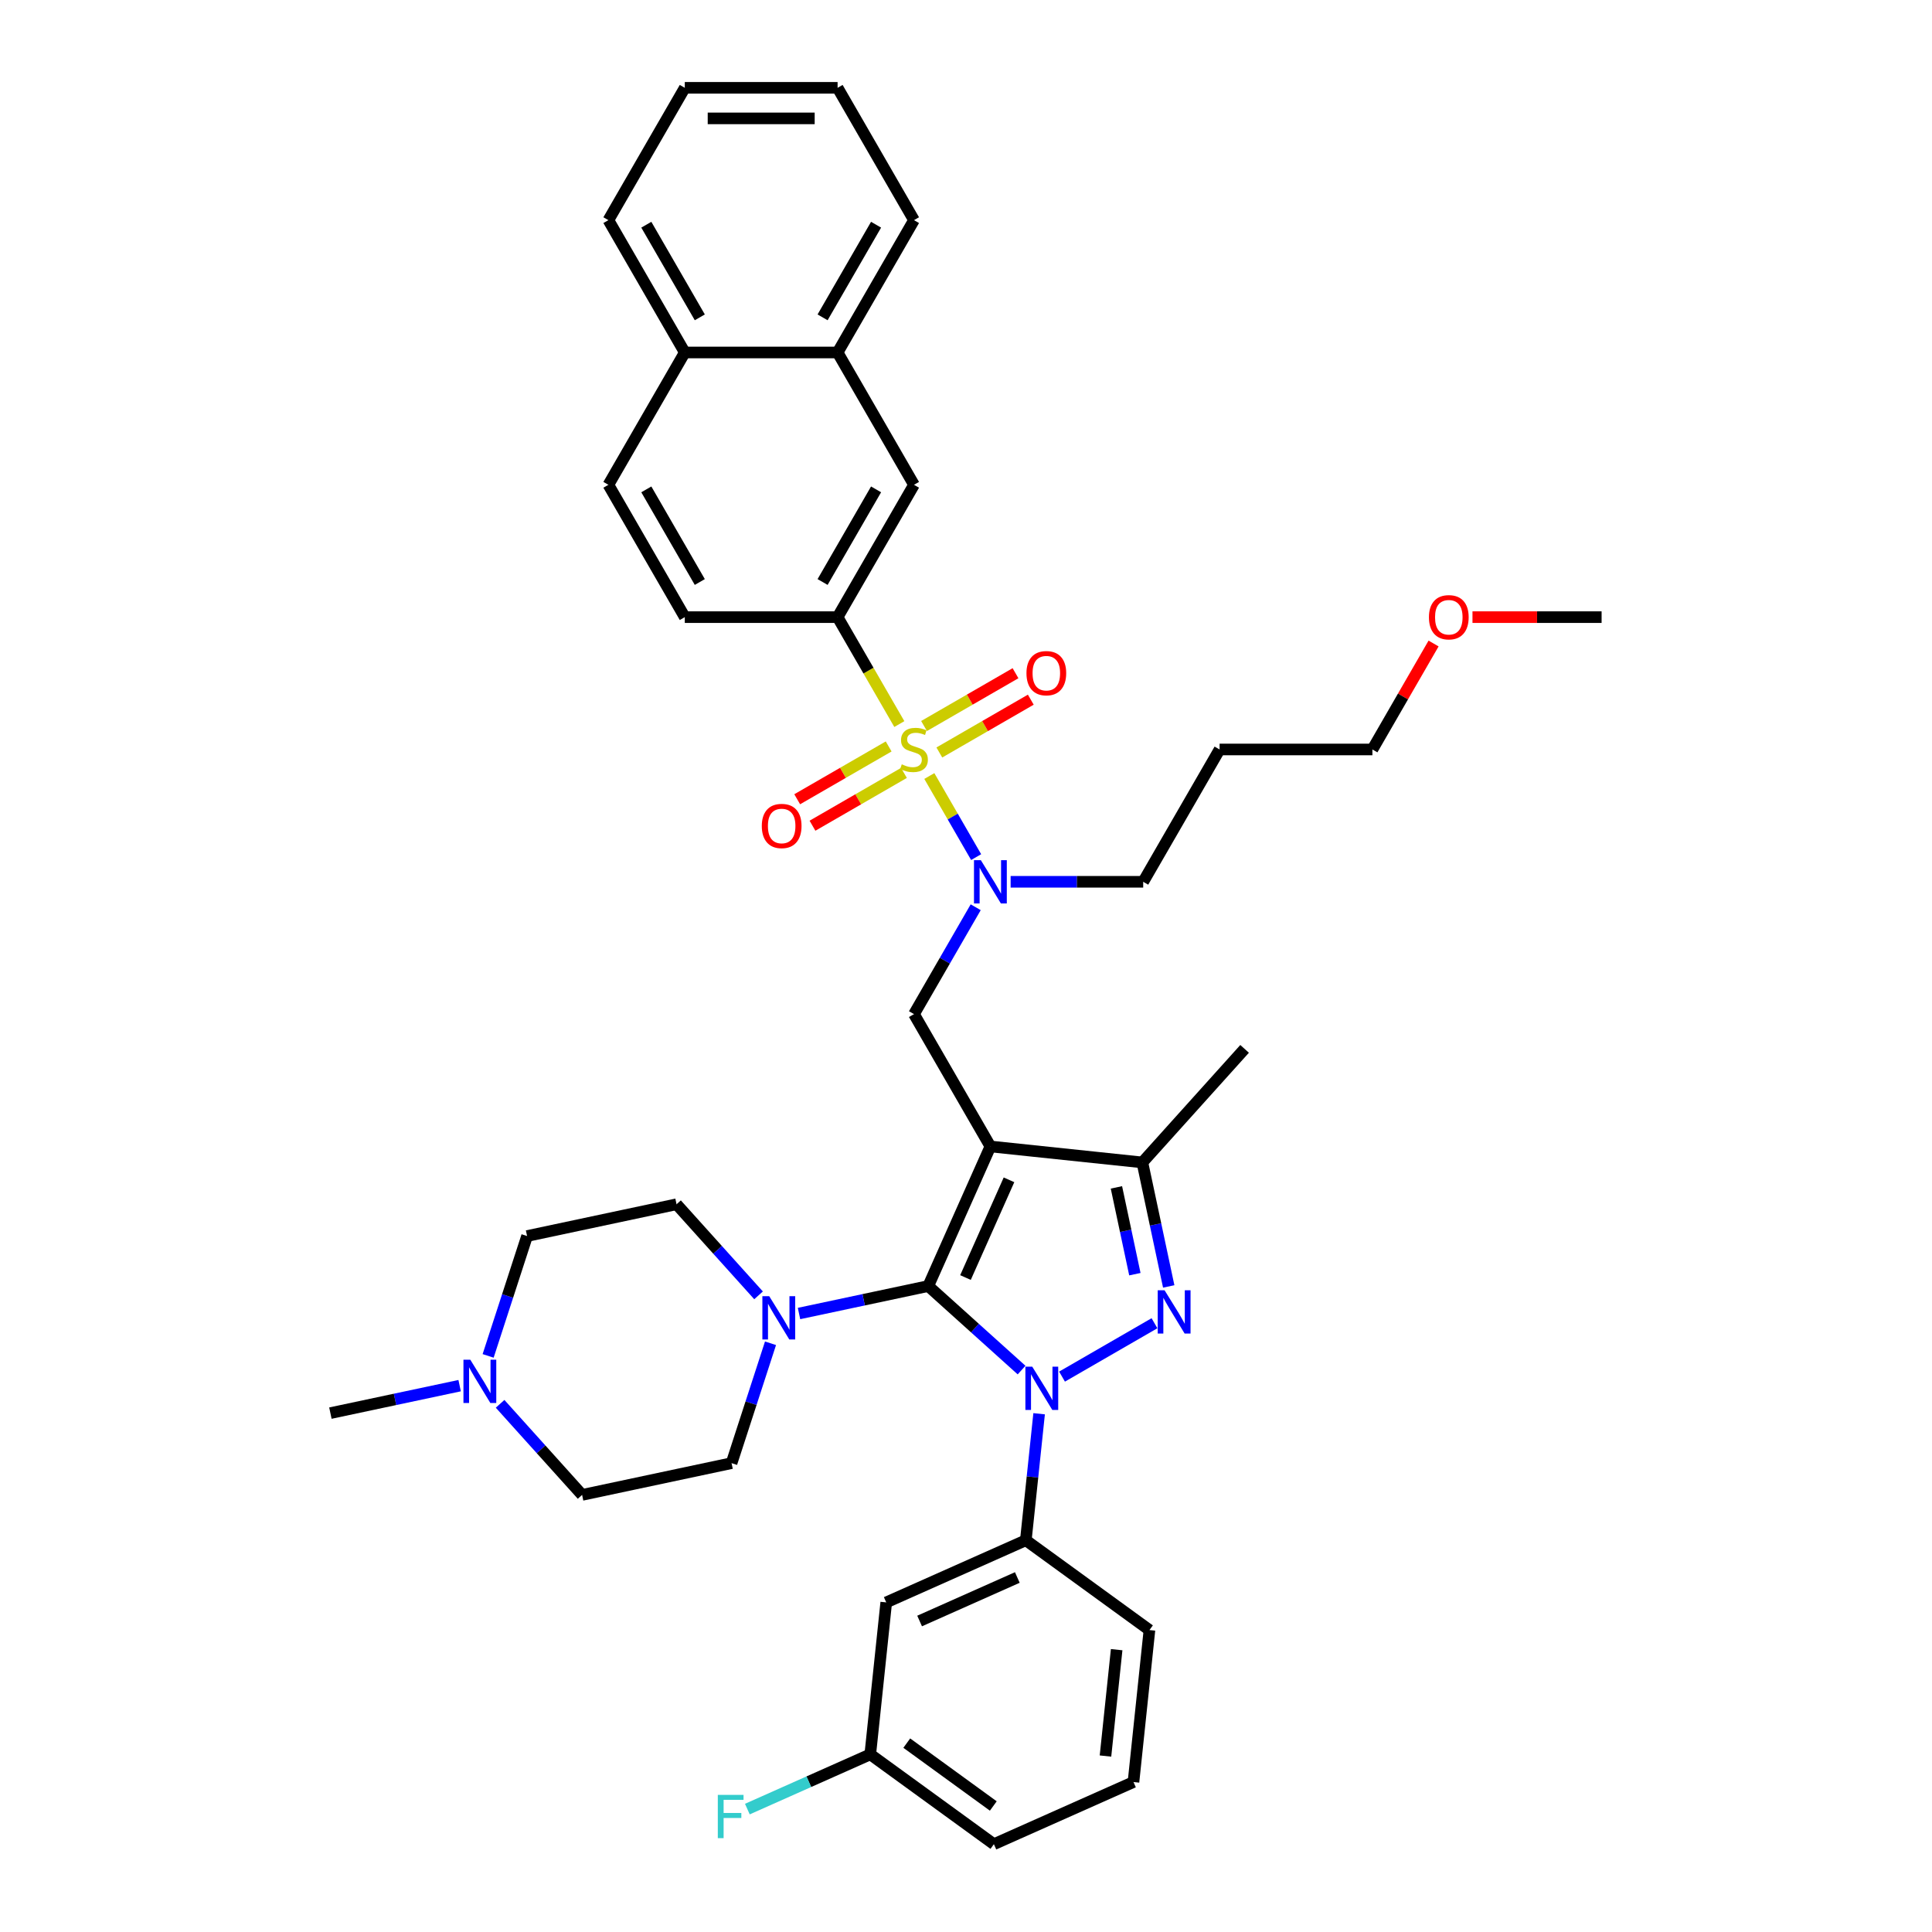 <?xml version='1.0' encoding='iso-8859-1'?>
<svg version='1.1' baseProfile='full'
              xmlns='http://www.w3.org/2000/svg'
                      xmlns:rdkit='http://www.rdkit.org/xml'
                      xmlns:xlink='http://www.w3.org/1999/xlink'
                  xml:space='preserve'
width='1000px' height='1000px' viewBox='0 0 1000 1000'>
<!-- END OF HEADER -->
<rect style='opacity:1.0;fill:#FFFFFF;stroke:none' width='1000' height='1000' x='0' y='0'> </rect>
<path class='bond-1' d='M 512.628,593.403 L 480.459,665.655' style='fill:none;fill-rule:evenodd;stroke:#000000;stroke-width:6px;stroke-linecap:butt;stroke-linejoin:miter;stroke-opacity:1' />
<path class='bond-1' d='M 522.253,610.675 L 499.735,661.251' style='fill:none;fill-rule:evenodd;stroke:#000000;stroke-width:6px;stroke-linecap:butt;stroke-linejoin:miter;stroke-opacity:1' />
<path class='bond-4' d='M 512.628,593.403 L 591.284,601.67' style='fill:none;fill-rule:evenodd;stroke:#000000;stroke-width:6px;stroke-linecap:butt;stroke-linejoin:miter;stroke-opacity:1' />
<path class='bond-7' d='M 512.628,593.403 L 473.083,524.91' style='fill:none;fill-rule:evenodd;stroke:#000000;stroke-width:6px;stroke-linecap:butt;stroke-linejoin:miter;stroke-opacity:1' />
<path class='bond-0' d='M 528.763,709.148 L 504.611,687.402' style='fill:none;fill-rule:evenodd;stroke:#0000FF;stroke-width:6px;stroke-linecap:butt;stroke-linejoin:miter;stroke-opacity:1' />
<path class='bond-0' d='M 504.611,687.402 L 480.459,665.655' style='fill:none;fill-rule:evenodd;stroke:#000000;stroke-width:6px;stroke-linecap:butt;stroke-linejoin:miter;stroke-opacity:1' />
<path class='bond-9' d='M 537.849,731.753 L 534.408,764.493' style='fill:none;fill-rule:evenodd;stroke:#0000FF;stroke-width:6px;stroke-linecap:butt;stroke-linejoin:miter;stroke-opacity:1' />
<path class='bond-9' d='M 534.408,764.493 L 530.967,797.233' style='fill:none;fill-rule:evenodd;stroke:#000000;stroke-width:6px;stroke-linecap:butt;stroke-linejoin:miter;stroke-opacity:1' />
<path class='bond-39' d='M 549.706,712.531 L 597.559,684.903' style='fill:none;fill-rule:evenodd;stroke:#0000FF;stroke-width:6px;stroke-linecap:butt;stroke-linejoin:miter;stroke-opacity:1' />
<path class='bond-6' d='M 480.459,665.655 L 447.014,672.764' style='fill:none;fill-rule:evenodd;stroke:#000000;stroke-width:6px;stroke-linecap:butt;stroke-linejoin:miter;stroke-opacity:1' />
<path class='bond-6' d='M 447.014,672.764 L 413.569,679.873' style='fill:none;fill-rule:evenodd;stroke:#0000FF;stroke-width:6px;stroke-linecap:butt;stroke-linejoin:miter;stroke-opacity:1' />
<path class='bond-2' d='M 481.019,401.668 L 493.134,422.652' style='fill:none;fill-rule:evenodd;stroke:#CCCC00;stroke-width:6px;stroke-linecap:butt;stroke-linejoin:miter;stroke-opacity:1' />
<path class='bond-2' d='M 493.134,422.652 L 505.249,443.637' style='fill:none;fill-rule:evenodd;stroke:#0000FF;stroke-width:6px;stroke-linecap:butt;stroke-linejoin:miter;stroke-opacity:1' />
<path class='bond-8' d='M 465.494,374.778 L 449.516,347.103' style='fill:none;fill-rule:evenodd;stroke:#CCCC00;stroke-width:6px;stroke-linecap:butt;stroke-linejoin:miter;stroke-opacity:1' />
<path class='bond-8' d='M 449.516,347.103 L 433.538,319.429' style='fill:none;fill-rule:evenodd;stroke:#000000;stroke-width:6px;stroke-linecap:butt;stroke-linejoin:miter;stroke-opacity:1' />
<path class='bond-10' d='M 459.97,386.361 L 436.3,400.027' style='fill:none;fill-rule:evenodd;stroke:#CCCC00;stroke-width:6px;stroke-linecap:butt;stroke-linejoin:miter;stroke-opacity:1' />
<path class='bond-10' d='M 436.3,400.027 L 412.629,413.693' style='fill:none;fill-rule:evenodd;stroke:#FF0000;stroke-width:6px;stroke-linecap:butt;stroke-linejoin:miter;stroke-opacity:1' />
<path class='bond-10' d='M 467.879,400.06 L 444.209,413.726' style='fill:none;fill-rule:evenodd;stroke:#CCCC00;stroke-width:6px;stroke-linecap:butt;stroke-linejoin:miter;stroke-opacity:1' />
<path class='bond-10' d='M 444.209,413.726 L 420.538,427.392' style='fill:none;fill-rule:evenodd;stroke:#FF0000;stroke-width:6px;stroke-linecap:butt;stroke-linejoin:miter;stroke-opacity:1' />
<path class='bond-11' d='M 486.196,389.484 L 509.866,375.818' style='fill:none;fill-rule:evenodd;stroke:#CCCC00;stroke-width:6px;stroke-linecap:butt;stroke-linejoin:miter;stroke-opacity:1' />
<path class='bond-11' d='M 509.866,375.818 L 533.536,362.152' style='fill:none;fill-rule:evenodd;stroke:#FF0000;stroke-width:6px;stroke-linecap:butt;stroke-linejoin:miter;stroke-opacity:1' />
<path class='bond-11' d='M 478.287,375.785 L 501.957,362.119' style='fill:none;fill-rule:evenodd;stroke:#CCCC00;stroke-width:6px;stroke-linecap:butt;stroke-linejoin:miter;stroke-opacity:1' />
<path class='bond-11' d='M 501.957,362.119 L 525.628,348.453' style='fill:none;fill-rule:evenodd;stroke:#FF0000;stroke-width:6px;stroke-linecap:butt;stroke-linejoin:miter;stroke-opacity:1' />
<path class='bond-3' d='M 604.927,665.855 L 598.106,633.763' style='fill:none;fill-rule:evenodd;stroke:#0000FF;stroke-width:6px;stroke-linecap:butt;stroke-linejoin:miter;stroke-opacity:1' />
<path class='bond-3' d='M 598.106,633.763 L 591.284,601.67' style='fill:none;fill-rule:evenodd;stroke:#000000;stroke-width:6px;stroke-linecap:butt;stroke-linejoin:miter;stroke-opacity:1' />
<path class='bond-3' d='M 587.408,659.516 L 582.633,637.052' style='fill:none;fill-rule:evenodd;stroke:#0000FF;stroke-width:6px;stroke-linecap:butt;stroke-linejoin:miter;stroke-opacity:1' />
<path class='bond-3' d='M 582.633,637.052 L 577.858,614.587' style='fill:none;fill-rule:evenodd;stroke:#000000;stroke-width:6px;stroke-linecap:butt;stroke-linejoin:miter;stroke-opacity:1' />
<path class='bond-26' d='M 591.284,601.67 L 644.205,542.895' style='fill:none;fill-rule:evenodd;stroke:#000000;stroke-width:6px;stroke-linecap:butt;stroke-linejoin:miter;stroke-opacity:1' />
<path class='bond-5' d='M 505.02,469.592 L 489.052,497.251' style='fill:none;fill-rule:evenodd;stroke:#0000FF;stroke-width:6px;stroke-linecap:butt;stroke-linejoin:miter;stroke-opacity:1' />
<path class='bond-5' d='M 489.052,497.251 L 473.083,524.91' style='fill:none;fill-rule:evenodd;stroke:#000000;stroke-width:6px;stroke-linecap:butt;stroke-linejoin:miter;stroke-opacity:1' />
<path class='bond-24' d='M 523.099,456.416 L 557.408,456.416' style='fill:none;fill-rule:evenodd;stroke:#0000FF;stroke-width:6px;stroke-linecap:butt;stroke-linejoin:miter;stroke-opacity:1' />
<path class='bond-24' d='M 557.408,456.416 L 591.717,456.416' style='fill:none;fill-rule:evenodd;stroke:#000000;stroke-width:6px;stroke-linecap:butt;stroke-linejoin:miter;stroke-opacity:1' />
<path class='bond-16' d='M 398.817,695.275 L 388.737,726.296' style='fill:none;fill-rule:evenodd;stroke:#0000FF;stroke-width:6px;stroke-linecap:butt;stroke-linejoin:miter;stroke-opacity:1' />
<path class='bond-16' d='M 388.737,726.296 L 378.658,757.318' style='fill:none;fill-rule:evenodd;stroke:#000000;stroke-width:6px;stroke-linecap:butt;stroke-linejoin:miter;stroke-opacity:1' />
<path class='bond-17' d='M 392.626,670.469 L 371.401,646.896' style='fill:none;fill-rule:evenodd;stroke:#0000FF;stroke-width:6px;stroke-linecap:butt;stroke-linejoin:miter;stroke-opacity:1' />
<path class='bond-17' d='M 371.401,646.896 L 350.177,623.324' style='fill:none;fill-rule:evenodd;stroke:#000000;stroke-width:6px;stroke-linecap:butt;stroke-linejoin:miter;stroke-opacity:1' />
<path class='bond-12' d='M 433.538,319.429 L 473.083,250.935' style='fill:none;fill-rule:evenodd;stroke:#000000;stroke-width:6px;stroke-linecap:butt;stroke-linejoin:miter;stroke-opacity:1' />
<path class='bond-12' d='M 425.771,301.246 L 453.452,253.3' style='fill:none;fill-rule:evenodd;stroke:#000000;stroke-width:6px;stroke-linecap:butt;stroke-linejoin:miter;stroke-opacity:1' />
<path class='bond-18' d='M 433.538,319.429 L 354.449,319.429' style='fill:none;fill-rule:evenodd;stroke:#000000;stroke-width:6px;stroke-linecap:butt;stroke-linejoin:miter;stroke-opacity:1' />
<path class='bond-14' d='M 530.967,797.233 L 458.715,829.401' style='fill:none;fill-rule:evenodd;stroke:#000000;stroke-width:6px;stroke-linecap:butt;stroke-linejoin:miter;stroke-opacity:1' />
<path class='bond-14' d='M 526.563,816.508 L 475.987,839.027' style='fill:none;fill-rule:evenodd;stroke:#000000;stroke-width:6px;stroke-linecap:butt;stroke-linejoin:miter;stroke-opacity:1' />
<path class='bond-27' d='M 530.967,797.233 L 594.952,843.72' style='fill:none;fill-rule:evenodd;stroke:#000000;stroke-width:6px;stroke-linecap:butt;stroke-linejoin:miter;stroke-opacity:1' />
<path class='bond-15' d='M 473.083,250.935 L 433.538,182.442' style='fill:none;fill-rule:evenodd;stroke:#000000;stroke-width:6px;stroke-linecap:butt;stroke-linejoin:miter;stroke-opacity:1' />
<path class='bond-13' d='M 252.656,701.81 L 262.736,670.789' style='fill:none;fill-rule:evenodd;stroke:#0000FF;stroke-width:6px;stroke-linecap:butt;stroke-linejoin:miter;stroke-opacity:1' />
<path class='bond-13' d='M 262.736,670.789 L 272.815,639.767' style='fill:none;fill-rule:evenodd;stroke:#000000;stroke-width:6px;stroke-linecap:butt;stroke-linejoin:miter;stroke-opacity:1' />
<path class='bond-29' d='M 237.904,717.212 L 204.459,724.321' style='fill:none;fill-rule:evenodd;stroke:#0000FF;stroke-width:6px;stroke-linecap:butt;stroke-linejoin:miter;stroke-opacity:1' />
<path class='bond-29' d='M 204.459,724.321 L 171.014,731.43' style='fill:none;fill-rule:evenodd;stroke:#000000;stroke-width:6px;stroke-linecap:butt;stroke-linejoin:miter;stroke-opacity:1' />
<path class='bond-40' d='M 258.847,726.616 L 280.072,750.189' style='fill:none;fill-rule:evenodd;stroke:#0000FF;stroke-width:6px;stroke-linecap:butt;stroke-linejoin:miter;stroke-opacity:1' />
<path class='bond-40' d='M 280.072,750.189 L 301.296,773.761' style='fill:none;fill-rule:evenodd;stroke:#000000;stroke-width:6px;stroke-linecap:butt;stroke-linejoin:miter;stroke-opacity:1' />
<path class='bond-23' d='M 458.715,829.401 L 450.448,908.058' style='fill:none;fill-rule:evenodd;stroke:#000000;stroke-width:6px;stroke-linecap:butt;stroke-linejoin:miter;stroke-opacity:1' />
<path class='bond-32' d='M 433.538,182.442 L 473.083,113.948' style='fill:none;fill-rule:evenodd;stroke:#000000;stroke-width:6px;stroke-linecap:butt;stroke-linejoin:miter;stroke-opacity:1' />
<path class='bond-32' d='M 425.771,164.259 L 453.452,116.313' style='fill:none;fill-rule:evenodd;stroke:#000000;stroke-width:6px;stroke-linecap:butt;stroke-linejoin:miter;stroke-opacity:1' />
<path class='bond-42' d='M 433.538,182.442 L 354.449,182.442' style='fill:none;fill-rule:evenodd;stroke:#000000;stroke-width:6px;stroke-linecap:butt;stroke-linejoin:miter;stroke-opacity:1' />
<path class='bond-21' d='M 378.658,757.318 L 301.296,773.761' style='fill:none;fill-rule:evenodd;stroke:#000000;stroke-width:6px;stroke-linecap:butt;stroke-linejoin:miter;stroke-opacity:1' />
<path class='bond-22' d='M 350.177,623.324 L 272.815,639.767' style='fill:none;fill-rule:evenodd;stroke:#000000;stroke-width:6px;stroke-linecap:butt;stroke-linejoin:miter;stroke-opacity:1' />
<path class='bond-20' d='M 354.449,319.429 L 314.904,250.935' style='fill:none;fill-rule:evenodd;stroke:#000000;stroke-width:6px;stroke-linecap:butt;stroke-linejoin:miter;stroke-opacity:1' />
<path class='bond-20' d='M 362.216,301.246 L 334.534,253.3' style='fill:none;fill-rule:evenodd;stroke:#000000;stroke-width:6px;stroke-linecap:butt;stroke-linejoin:miter;stroke-opacity:1' />
<path class='bond-19' d='M 354.449,182.442 L 314.904,250.935' style='fill:none;fill-rule:evenodd;stroke:#000000;stroke-width:6px;stroke-linecap:butt;stroke-linejoin:miter;stroke-opacity:1' />
<path class='bond-35' d='M 354.449,182.442 L 314.904,113.948' style='fill:none;fill-rule:evenodd;stroke:#000000;stroke-width:6px;stroke-linecap:butt;stroke-linejoin:miter;stroke-opacity:1' />
<path class='bond-35' d='M 362.216,164.259 L 334.534,116.313' style='fill:none;fill-rule:evenodd;stroke:#000000;stroke-width:6px;stroke-linecap:butt;stroke-linejoin:miter;stroke-opacity:1' />
<path class='bond-25' d='M 450.448,908.058 L 418.64,922.219' style='fill:none;fill-rule:evenodd;stroke:#000000;stroke-width:6px;stroke-linecap:butt;stroke-linejoin:miter;stroke-opacity:1' />
<path class='bond-25' d='M 418.64,922.219 L 386.833,936.381' style='fill:none;fill-rule:evenodd;stroke:#33CCCC;stroke-width:6px;stroke-linecap:butt;stroke-linejoin:miter;stroke-opacity:1' />
<path class='bond-34' d='M 450.448,908.058 L 514.433,954.545' style='fill:none;fill-rule:evenodd;stroke:#000000;stroke-width:6px;stroke-linecap:butt;stroke-linejoin:miter;stroke-opacity:1' />
<path class='bond-34' d='M 469.343,902.234 L 514.133,934.775' style='fill:none;fill-rule:evenodd;stroke:#000000;stroke-width:6px;stroke-linecap:butt;stroke-linejoin:miter;stroke-opacity:1' />
<path class='bond-28' d='M 591.717,456.416 L 631.262,387.923' style='fill:none;fill-rule:evenodd;stroke:#000000;stroke-width:6px;stroke-linecap:butt;stroke-linejoin:miter;stroke-opacity:1' />
<path class='bond-30' d='M 594.952,843.72 L 586.685,922.377' style='fill:none;fill-rule:evenodd;stroke:#000000;stroke-width:6px;stroke-linecap:butt;stroke-linejoin:miter;stroke-opacity:1' />
<path class='bond-30' d='M 577.98,853.866 L 572.194,908.925' style='fill:none;fill-rule:evenodd;stroke:#000000;stroke-width:6px;stroke-linecap:butt;stroke-linejoin:miter;stroke-opacity:1' />
<path class='bond-33' d='M 631.262,387.923 L 710.352,387.923' style='fill:none;fill-rule:evenodd;stroke:#000000;stroke-width:6px;stroke-linecap:butt;stroke-linejoin:miter;stroke-opacity:1' />
<path class='bond-41' d='M 586.685,922.377 L 514.433,954.545' style='fill:none;fill-rule:evenodd;stroke:#000000;stroke-width:6px;stroke-linecap:butt;stroke-linejoin:miter;stroke-opacity:1' />
<path class='bond-31' d='M 742.015,333.08 L 726.183,360.501' style='fill:none;fill-rule:evenodd;stroke:#FF0000;stroke-width:6px;stroke-linecap:butt;stroke-linejoin:miter;stroke-opacity:1' />
<path class='bond-31' d='M 726.183,360.501 L 710.352,387.923' style='fill:none;fill-rule:evenodd;stroke:#000000;stroke-width:6px;stroke-linecap:butt;stroke-linejoin:miter;stroke-opacity:1' />
<path class='bond-36' d='M 762.155,319.429 L 795.571,319.429' style='fill:none;fill-rule:evenodd;stroke:#FF0000;stroke-width:6px;stroke-linecap:butt;stroke-linejoin:miter;stroke-opacity:1' />
<path class='bond-36' d='M 795.571,319.429 L 828.986,319.429' style='fill:none;fill-rule:evenodd;stroke:#000000;stroke-width:6px;stroke-linecap:butt;stroke-linejoin:miter;stroke-opacity:1' />
<path class='bond-37' d='M 473.083,113.948 L 433.538,45.455' style='fill:none;fill-rule:evenodd;stroke:#000000;stroke-width:6px;stroke-linecap:butt;stroke-linejoin:miter;stroke-opacity:1' />
<path class='bond-38' d='M 314.904,113.948 L 354.449,45.455' style='fill:none;fill-rule:evenodd;stroke:#000000;stroke-width:6px;stroke-linecap:butt;stroke-linejoin:miter;stroke-opacity:1' />
<path class='bond-43' d='M 433.538,45.455 L 354.449,45.455' style='fill:none;fill-rule:evenodd;stroke:#000000;stroke-width:6px;stroke-linecap:butt;stroke-linejoin:miter;stroke-opacity:1' />
<path class='bond-43' d='M 421.675,61.273 L 366.312,61.273' style='fill:none;fill-rule:evenodd;stroke:#000000;stroke-width:6px;stroke-linecap:butt;stroke-linejoin:miter;stroke-opacity:1' />
<path  class='atom-1' d='M 534.283 707.377
L 541.623 719.241
Q 542.35 720.411, 543.521 722.531
Q 544.691 724.651, 544.755 724.777
L 544.755 707.377
L 547.728 707.377
L 547.728 729.776
L 544.66 729.776
L 536.782 716.805
Q 535.865 715.286, 534.884 713.546
Q 533.935 711.806, 533.65 711.269
L 533.65 729.776
L 530.74 729.776
L 530.74 707.377
L 534.283 707.377
' fill='#0000FF'/>
<path  class='atom-3' d='M 466.756 395.61
Q 467.009 395.705, 468.053 396.148
Q 469.097 396.591, 470.236 396.875
Q 471.406 397.129, 472.545 397.129
Q 474.665 397.129, 475.899 396.116
Q 477.132 395.072, 477.132 393.269
Q 477.132 392.035, 476.5 391.276
Q 475.899 390.517, 474.949 390.105
Q 474 389.694, 472.419 389.22
Q 470.426 388.618, 469.223 388.049
Q 468.053 387.48, 467.199 386.277
Q 466.376 385.075, 466.376 383.051
Q 466.376 380.235, 468.274 378.495
Q 470.204 376.755, 474 376.755
Q 476.595 376.755, 479.537 377.989
L 478.809 380.425
Q 476.12 379.318, 474.095 379.318
Q 471.912 379.318, 470.71 380.235
Q 469.508 381.121, 469.54 382.671
Q 469.54 383.873, 470.141 384.601
Q 470.774 385.328, 471.659 385.74
Q 472.577 386.151, 474.095 386.625
Q 476.12 387.258, 477.322 387.891
Q 478.524 388.524, 479.378 389.821
Q 480.264 391.086, 480.264 393.269
Q 480.264 396.369, 478.176 398.046
Q 476.12 399.691, 472.672 399.691
Q 470.679 399.691, 469.16 399.248
Q 467.673 398.837, 465.902 398.109
L 466.756 395.61
' fill='#CCCC00'/>
<path  class='atom-4' d='M 602.777 667.833
L 610.116 679.696
Q 610.844 680.867, 612.014 682.986
Q 613.185 685.106, 613.248 685.232
L 613.248 667.833
L 616.222 667.833
L 616.222 690.231
L 613.153 690.231
L 605.276 677.26
Q 604.358 675.742, 603.378 674.002
Q 602.429 672.262, 602.144 671.724
L 602.144 690.231
L 599.233 690.231
L 599.233 667.833
L 602.777 667.833
' fill='#0000FF'/>
<path  class='atom-6' d='M 507.677 445.217
L 515.016 457.08
Q 515.744 458.251, 516.914 460.371
Q 518.085 462.49, 518.148 462.617
L 518.148 445.217
L 521.122 445.217
L 521.122 467.615
L 518.053 467.615
L 510.176 454.644
Q 509.259 453.126, 508.278 451.386
Q 507.329 449.646, 507.044 449.108
L 507.044 467.615
L 504.134 467.615
L 504.134 445.217
L 507.677 445.217
' fill='#0000FF'/>
<path  class='atom-7' d='M 398.147 670.9
L 405.486 682.763
Q 406.214 683.934, 407.384 686.053
Q 408.555 688.173, 408.618 688.299
L 408.618 670.9
L 411.592 670.9
L 411.592 693.298
L 408.523 693.298
L 400.646 680.327
Q 399.729 678.809, 398.748 677.069
Q 397.799 675.329, 397.514 674.791
L 397.514 693.298
L 394.604 693.298
L 394.604 670.9
L 398.147 670.9
' fill='#0000FF'/>
<path  class='atom-11' d='M 394.308 427.531
Q 394.308 422.152, 396.965 419.147
Q 399.623 416.142, 404.589 416.142
Q 409.556 416.142, 412.214 419.147
Q 414.871 422.152, 414.871 427.531
Q 414.871 432.972, 412.182 436.072
Q 409.493 439.141, 404.589 439.141
Q 399.654 439.141, 396.965 436.072
Q 394.308 433.004, 394.308 427.531
M 404.589 436.61
Q 408.006 436.61, 409.841 434.332
Q 411.707 432.023, 411.707 427.531
Q 411.707 423.133, 409.841 420.919
Q 408.006 418.673, 404.589 418.673
Q 401.173 418.673, 399.306 420.887
Q 397.471 423.102, 397.471 427.531
Q 397.471 432.054, 399.306 434.332
Q 401.173 436.61, 404.589 436.61
' fill='#FF0000'/>
<path  class='atom-12' d='M 531.295 348.441
Q 531.295 343.063, 533.952 340.057
Q 536.61 337.052, 541.577 337.052
Q 546.543 337.052, 549.201 340.057
Q 551.858 343.063, 551.858 348.441
Q 551.858 353.882, 549.169 356.983
Q 546.48 360.051, 541.577 360.051
Q 536.641 360.051, 533.952 356.983
Q 531.295 353.914, 531.295 348.441
M 541.577 357.52
Q 544.993 357.52, 546.828 355.243
Q 548.695 352.933, 548.695 348.441
Q 548.695 344.044, 546.828 341.829
Q 544.993 339.583, 541.577 339.583
Q 538.16 339.583, 536.293 341.797
Q 534.458 344.012, 534.458 348.441
Q 534.458 352.965, 536.293 355.243
Q 538.16 357.52, 541.577 357.52
' fill='#FF0000'/>
<path  class='atom-14' d='M 243.424 703.787
L 250.764 715.651
Q 251.491 716.821, 252.662 718.941
Q 253.832 721.06, 253.896 721.187
L 253.896 703.787
L 256.869 703.787
L 256.869 726.185
L 253.801 726.185
L 245.923 713.215
Q 245.006 711.696, 244.025 709.956
Q 243.076 708.216, 242.791 707.678
L 242.791 726.185
L 239.881 726.185
L 239.881 703.787
L 243.424 703.787
' fill='#0000FF'/>
<path  class='atom-26' d='M 371.537 929.027
L 384.855 929.027
L 384.855 931.59
L 374.542 931.59
L 374.542 938.392
L 383.716 938.392
L 383.716 940.986
L 374.542 940.986
L 374.542 951.425
L 371.537 951.425
L 371.537 929.027
' fill='#33CCCC'/>
<path  class='atom-32' d='M 739.615 319.492
Q 739.615 314.114, 742.272 311.109
Q 744.93 308.103, 749.896 308.103
Q 754.863 308.103, 757.521 311.109
Q 760.178 314.114, 760.178 319.492
Q 760.178 324.934, 757.489 328.034
Q 754.8 331.103, 749.896 331.103
Q 744.961 331.103, 742.272 328.034
Q 739.615 324.965, 739.615 319.492
M 749.896 328.572
Q 753.313 328.572, 755.148 326.294
Q 757.015 323.984, 757.015 319.492
Q 757.015 315.095, 755.148 312.88
Q 753.313 310.634, 749.896 310.634
Q 746.48 310.634, 744.613 312.849
Q 742.778 315.063, 742.778 319.492
Q 742.778 324.016, 744.613 326.294
Q 746.48 328.572, 749.896 328.572
' fill='#FF0000'/>
</svg>
